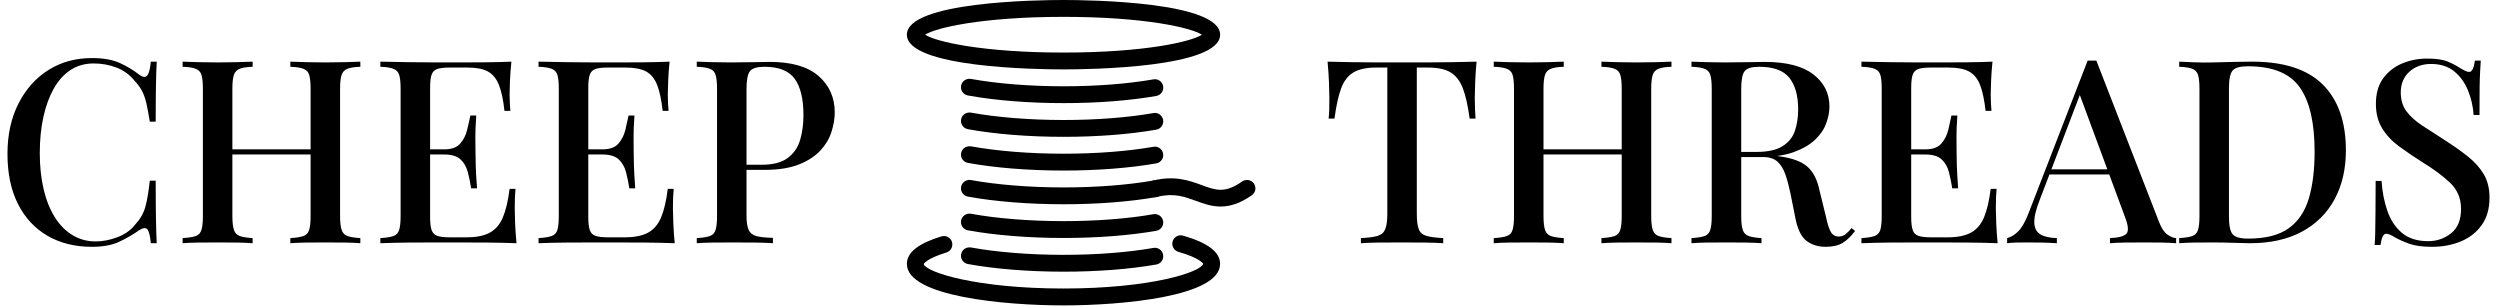 <svg xmlns="http://www.w3.org/2000/svg" version="1.1" xmlns:xlink="http://www.w3.org/1999/xlink" xmlns:svgjs="http://svgjs.dev/svgjs" width="1000" height="123" viewBox="0 0 1000 123"><g transform="matrix(1,0,0,1,-0.606,-0.42)"><svg viewBox="0 0 396 49" data-background-color="#ffffff" preserveAspectRatio="xMidYMid meet" height="123" width="1000" xmlns="http://www.w3.org/2000/svg" xmlns:xlink="http://www.w3.org/1999/xlink"><g id="tight-bounds" transform="matrix(1,0,0,1,0.24,0.167)"><svg viewBox="0 0 395.52 48.665" height="48.665" width="395.52"><g><svg viewBox="0 0 483.923 59.542" height="48.665" width="395.52"><g><svg viewBox="0 0 483.923 59.542" height="59.542" width="483.923"><g id="textblocktransform"><svg viewBox="0 0 483.923 59.542" height="59.542" width="483.923" id="textblock"><g><svg viewBox="0 0 483.923 59.542" height="59.542" width="483.923"><g><svg><g></g><g></g></svg></g><g><svg><g><svg></svg></g><g></g></svg></g><g id="text-0"><svg viewBox="0 0 483.923 59.542" height="59.542" width="483.923"><g transform="matrix(1,0,0,1,0,11.321)"><svg width="161.3" viewBox="2.5 -36.1 161.29 36.8" height="36.8" data-palette-color="#000000"><path d="M19-36.1L19-36.1Q22.3-36.1 24.43-35.13 26.55-34.15 28.2-32.85L28.2-32.85Q29.2-32.1 29.73-32.68 30.25-33.25 30.45-35.4L30.45-35.4 31.6-35.4Q31.5-33.5 31.45-30.83 31.4-28.15 31.4-23.7L31.4-23.7 30.25-23.7Q29.9-25.9 29.58-27.3 29.25-28.7 28.73-29.7 28.2-30.7 27.3-31.65L27.3-31.65Q25.85-33.45 23.75-34.25 21.65-35.05 19.3-35.05L19.3-35.05Q16.75-35.05 14.8-33.77 12.85-32.5 11.53-30.15 10.2-27.8 9.5-24.6 8.8-21.4 8.8-17.6L8.8-17.6Q8.8-13.7 9.55-10.53 10.3-7.35 11.73-5.08 13.15-2.8 15.18-1.58 17.2-0.35 19.7-0.35L19.7-0.35Q21.75-0.35 23.95-1.18 26.15-2 27.45-3.7L27.45-3.7Q28.85-5.2 29.38-7.08 29.9-8.95 30.25-12.2L30.25-12.2 31.4-12.2Q31.4-7.6 31.45-4.78 31.5-1.95 31.6 0L31.6 0 30.45 0Q30.25-2.15 29.78-2.7 29.3-3.25 28.2-2.55L28.2-2.55Q26.35-1.25 24.28-0.28 22.2 0.7 18.95 0.7L18.95 0.7Q14 0.7 10.3-1.45 6.6-3.6 4.55-7.65 2.5-11.7 2.5-17.4L2.5-17.4Q2.5-23 4.63-27.2 6.75-31.4 10.45-33.75 14.15-36.1 19-36.1ZM57.65 0L57.65 0 57.65-1Q59.35-1.1 60.2-1.4 61.05-1.7 61.32-2.6 61.6-3.5 61.6-5.3L61.6-5.3 61.6-30.1Q61.6-31.95 61.32-32.83 61.05-33.7 60.17-34.02 59.3-34.35 57.65-34.4L57.65-34.4 57.65-35.4Q58.9-35.35 60.77-35.3 62.65-35.25 64.5-35.25L64.5-35.25Q66.6-35.25 68.4-35.3 70.2-35.35 71.3-35.4L71.3-35.4 71.3-34.4Q69.65-34.35 68.8-34.02 67.95-33.7 67.65-32.83 67.35-31.95 67.35-30.1L67.35-30.1 67.35-5.3Q67.35-3.5 67.65-2.6 67.95-1.7 68.8-1.4 69.65-1.1 71.3-1L71.3-1 71.3 0Q70.2-0.1 68.4-0.13 66.6-0.15 64.5-0.15L64.5-0.15Q62.65-0.15 60.77-0.13 58.9-0.1 57.65 0ZM36.65 0L36.65 0 36.65-1Q38.35-1.1 39.2-1.4 40.05-1.7 40.32-2.6 40.6-3.5 40.6-5.3L40.6-5.3 40.6-30.1Q40.6-31.95 40.32-32.83 40.05-33.7 39.17-34.02 38.3-34.35 36.65-34.4L36.65-34.4 36.65-35.4Q37.8-35.35 39.62-35.3 41.45-35.25 43.55-35.25L43.55-35.25Q45.45-35.25 47.27-35.3 49.1-35.35 50.3-35.4L50.3-35.4 50.3-34.4Q48.65-34.35 47.8-34.02 46.95-33.7 46.65-32.83 46.35-31.95 46.35-30.1L46.35-30.1 46.35-5.3Q46.35-3.5 46.65-2.6 46.95-1.7 47.8-1.4 48.65-1.1 50.3-1L50.3-1 50.3 0Q49.1-0.1 47.27-0.13 45.45-0.15 43.55-0.15L43.55-0.15Q41.45-0.15 39.62-0.13 37.8-0.1 36.65 0ZM63.85-17.3L44.1-17.3 44.1-18.3 63.85-18.3 63.85-17.3ZM100.75-35.4L100.75-35.4Q100.55-33.5 100.47-31.73 100.4-29.95 100.4-29L100.4-29Q100.4-28.05 100.45-27.2 100.5-26.35 100.55-25.8L100.55-25.8 99.4-25.8Q99.05-29 98.32-30.85 97.59-32.7 96.17-33.48 94.75-34.25 92.2-34.25L92.2-34.25 88.75-34.25Q87.15-34.25 86.32-33.98 85.5-33.7 85.2-32.88 84.9-32.05 84.9-30.3L84.9-30.3 84.9-5.1Q84.9-3.4 85.2-2.55 85.5-1.7 86.32-1.43 87.15-1.15 88.75-1.15L88.75-1.15 92-1.15Q94.84-1.15 96.52-2.05 98.2-2.95 99.07-5 99.95-7.05 100.4-10.6L100.4-10.6 101.55-10.6Q101.4-9.15 101.4-6.8L101.4-6.8Q101.4-5.8 101.47-3.9 101.55-2 101.75 0L101.75 0Q99.2-0.1 96-0.13 92.8-0.15 90.3-0.15L90.3-0.15Q88.75-0.15 86.17-0.15 83.59-0.15 80.67-0.13 77.75-0.1 75.2 0L75.2 0 75.2-1Q76.9-1.1 77.75-1.4 78.59-1.7 78.87-2.6 79.15-3.5 79.15-5.3L79.15-5.3 79.15-30.1Q79.15-31.95 78.87-32.83 78.59-33.7 77.72-34.02 76.84-34.35 75.2-34.4L75.2-34.4 75.2-35.4Q77.75-35.35 80.67-35.3 83.59-35.25 86.17-35.25 88.75-35.25 90.3-35.25L90.3-35.25Q92.59-35.25 95.52-35.27 98.45-35.3 100.75-35.4ZM83.4-18.3L92.45-18.3Q92.45-18.3 92.45-17.8 92.45-17.3 92.45-17.3L92.45-17.3 83.4-17.3Q83.4-17.3 83.4-17.8 83.4-18.3 83.4-18.3L83.4-18.3ZM92.75-24.9L93.9-24.9Q93.7-22.05 93.72-20.55 93.75-19.05 93.75-17.8L93.75-17.8Q93.75-16.55 93.8-15.05 93.84-13.55 94.05-10.7L94.05-10.7 92.9-10.7Q92.65-12.35 92.25-13.88 91.84-15.4 90.82-16.35 89.8-17.3 87.65-17.3L87.65-17.3 87.65-18.3Q89.8-18.3 90.77-19.43 91.75-20.55 92.12-22.1 92.5-23.65 92.75-24.9L92.75-24.9ZM131.59-35.4L131.59-35.4Q131.39-33.5 131.32-31.73 131.24-29.95 131.24-29L131.24-29Q131.24-28.05 131.29-27.2 131.34-26.35 131.39-25.8L131.39-25.8 130.24-25.8Q129.89-29 129.17-30.85 128.44-32.7 127.02-33.48 125.59-34.25 123.04-34.25L123.04-34.25 119.59-34.25Q117.99-34.25 117.17-33.98 116.34-33.7 116.04-32.88 115.74-32.05 115.74-30.3L115.74-30.3 115.74-5.1Q115.74-3.4 116.04-2.55 116.34-1.7 117.17-1.43 117.99-1.15 119.59-1.15L119.59-1.15 122.84-1.15Q125.69-1.15 127.37-2.05 129.04-2.95 129.92-5 130.79-7.05 131.24-10.6L131.24-10.6 132.39-10.6Q132.24-9.15 132.24-6.8L132.24-6.8Q132.24-5.8 132.32-3.9 132.39-2 132.59 0L132.59 0Q130.04-0.1 126.84-0.13 123.64-0.15 121.14-0.15L121.14-0.15Q119.59-0.15 117.02-0.15 114.44-0.15 111.52-0.13 108.59-0.1 106.04 0L106.04 0 106.04-1Q107.74-1.1 108.59-1.4 109.44-1.7 109.72-2.6 109.99-3.5 109.99-5.3L109.99-5.3 109.99-30.1Q109.99-31.95 109.72-32.83 109.44-33.7 108.57-34.02 107.69-34.35 106.04-34.4L106.04-34.4 106.04-35.4Q108.59-35.35 111.52-35.3 114.44-35.25 117.02-35.25 119.59-35.25 121.14-35.25L121.14-35.25Q123.44-35.25 126.37-35.27 129.29-35.3 131.59-35.4ZM114.24-18.3L123.29-18.3Q123.29-18.3 123.29-17.8 123.29-17.3 123.29-17.3L123.29-17.3 114.24-17.3Q114.24-17.3 114.24-17.8 114.24-18.3 114.24-18.3L114.24-18.3ZM123.59-24.9L124.74-24.9Q124.54-22.05 124.57-20.55 124.59-19.05 124.59-17.8L124.59-17.8Q124.59-16.55 124.64-15.05 124.69-13.55 124.89-10.7L124.89-10.7 123.74-10.7Q123.49-12.35 123.09-13.88 122.69-15.4 121.67-16.35 120.64-17.3 118.49-17.3L118.49-17.3 118.49-18.3Q120.64-18.3 121.62-19.43 122.59-20.55 122.97-22.1 123.34-23.65 123.59-24.9L123.59-24.9ZM136.89-34.4L136.89-35.4Q138.04-35.35 139.87-35.3 141.69-35.25 143.49-35.25L143.49-35.25Q145.89-35.25 148.06-35.3 150.24-35.35 151.14-35.35L151.14-35.35Q157.49-35.35 160.64-32.6 163.79-29.85 163.79-25.5L163.79-25.5Q163.79-23.7 163.16-21.73 162.54-19.75 160.99-18.07 159.44-16.4 156.79-15.35 154.14-14.3 150.04-14.3L150.04-14.3 145.14-14.3 145.14-15.3 149.54-15.3Q152.89-15.3 154.66-16.65 156.44-18 157.06-20.2 157.69-22.4 157.69-24.95L157.69-24.95Q157.69-29.7 155.99-32.05 154.29-34.4 150.09-34.4L150.09-34.4Q147.94-34.4 147.26-33.55 146.59-32.7 146.59-30.1L146.59-30.1 146.59-5.4Q146.59-3.55 146.99-2.63 147.39-1.7 148.49-1.4 149.59-1.1 151.74-1.05L151.74-1.05 151.74 0Q150.39-0.1 148.24-0.13 146.09-0.15 143.79-0.15L143.79-0.15Q141.79-0.15 139.97-0.13 138.14-0.1 136.89 0L136.89 0 136.89-1Q138.59-1.1 139.44-1.4 140.29-1.7 140.56-2.6 140.84-3.5 140.84-5.3L140.84-5.3 140.84-30.1Q140.84-31.95 140.56-32.83 140.29-33.7 139.41-34.02 138.54-34.35 136.89-34.4L136.89-34.4Z" opacity="1" transform="matrix(1,0,0,1,0,0)" fill="#000000" class="undefined-lv-0"></path></svg></g><g><svg xmlns="http://www.w3.org/2000/svg" xmlns:xlink="http://www.w3.org/1999/xlink" version="1.1" viewBox="6.644 11.764 82.715 72.472" x="175.358" y="0" height="59.542" width="67.958" class="icon-z$-0" data-fill-palette-color="accent" id="z$-0"><path d="M43.812 28.236c-6.208 0-37.168-0.4-37.168-8.236 0-7.828 30.96-8.236 37.168-8.236 6.204 0 37.168 0.408 37.168 8.236-0.004 7.836-30.964 8.236-37.168 8.236zM10.976 20c2.424 1.616 13.48 4.236 32.84 4.236 19.356 0 30.416-2.608 32.84-4.236-2.428-1.62-13.492-4.236-32.84-4.236-19.352 0-30.416 2.616-32.84 4.236z" fill="#000000" data-fill-palette-color="accent"></path><path d="M43.812 84.236c-13.804 0-37.168-2.072-37.168-9.836 0-2.724 2.684-4.86 8.208-6.54 1.076-0.312 2.176 0.268 2.496 1.332 0.32 1.06-0.276 2.176-1.332 2.496-4.86 1.476-5.376 2.744-5.38 2.752 0.628 1.96 12.576 5.788 33.172 5.788 20.588 0 32.528-3.824 33.168-5.88v0c-0.04 0-0.704-1.328-5.9-2.824-1.064-0.304-1.672-1.416-1.368-2.476 0.304-1.064 1.416-1.68 2.476-1.368 5.912 1.704 8.788 3.9 8.788 6.712 0.004 7.772-23.356 9.844-37.16 9.844z" fill="#000000" data-fill-palette-color="accent"></path><path d="M43.812 36.236c-8.24 0-16.3-0.644-22.696-1.816-1.084-0.2-1.804-1.244-1.604-2.328s1.236-1.776 2.328-1.604c6.16 1.124 13.968 1.752 21.972 1.752 7.8 0 15.168-0.568 21.324-1.64 1.084-0.224 2.124 0.54 2.32 1.624 0.188 1.084-0.544 2.124-1.632 2.312-6.38 1.112-13.988 1.7-22.012 1.7z" fill="#000000" data-fill-palette-color="accent"></path><path d="M43.812 44.236c-8.24 0-16.3-0.644-22.696-1.816-1.084-0.2-1.804-1.244-1.604-2.328s1.236-1.768 2.328-1.604c6.16 1.124 13.968 1.752 21.972 1.752 7.8 0 15.168-0.568 21.324-1.64 1.084-0.228 2.124 0.54 2.32 1.624 0.188 1.084-0.544 2.124-1.632 2.312-6.38 1.112-13.988 1.7-22.012 1.7z" fill="#000000" data-fill-palette-color="accent"></path><path d="M43.812 52.236c-8.24 0-16.3-0.644-22.696-1.816-1.084-0.2-1.804-1.244-1.604-2.328s1.236-1.752 2.328-1.604c6.16 1.124 13.968 1.752 21.972 1.752 7.8 0 15.168-0.568 21.324-1.64 1.084-0.236 2.124 0.54 2.32 1.624 0.188 1.084-0.544 2.124-1.632 2.312-6.38 1.112-13.988 1.7-22.012 1.7z" fill="#000000" data-fill-palette-color="accent"></path><path d="M43.812 60.236c-8.24 0-16.3-0.644-22.696-1.816-1.084-0.2-1.804-1.244-1.604-2.328s1.236-1.792 2.328-1.604c6.16 1.124 13.968 1.752 21.972 1.752 7.8 0 15.168-0.568 21.324-1.64 1.084-0.24 2.124 0.536 2.32 1.624 0.188 1.084-0.544 2.124-1.632 2.312-6.38 1.112-13.988 1.7-22.012 1.7z" fill="#000000" data-fill-palette-color="accent"></path><path d="M43.812 68.236c-8.24 0-16.3-0.644-22.696-1.816-1.084-0.2-1.804-1.244-1.604-2.328s1.236-1.784 2.328-1.604c6.16 1.124 13.968 1.752 21.972 1.752 7.8 0 15.168-0.568 21.324-1.64 1.084-0.208 2.124 0.536 2.32 1.624 0.188 1.084-0.544 2.124-1.632 2.312-6.38 1.112-13.988 1.7-22.012 1.7z" fill="#000000" data-fill-palette-color="accent"></path><path d="M43.812 76.236c-8.24 0-16.3-0.644-22.696-1.816-1.084-0.2-1.804-1.244-1.604-2.328s1.236-1.776 2.328-1.604c6.16 1.124 13.968 1.752 21.972 1.752 7.8 0 15.168-0.568 21.324-1.64 1.084-0.216 2.124 0.536 2.32 1.624 0.188 1.084-0.544 2.124-1.632 2.312-6.38 1.112-13.988 1.7-22.012 1.7z" fill="#000000" data-fill-palette-color="accent"></path><path d="M81.084 60.776c-2.184 0-4.076-0.696-5.848-1.348-2.728-1-5.288-1.944-9.256-0.928-1.08 0.272-2.164-0.376-2.432-1.432-0.268-1.076 0.372-2.16 1.44-2.432 5.172-1.312 8.752-0.004 11.632 1.056 3.32 1.224 5.508 2.024 9.584-0.864 0.9-0.624 2.148-0.416 2.788 0.476 0.64 0.912 0.42 2.152-0.484 2.788-2.86 2.016-5.284 2.684-7.424 2.684z" fill="#000000" data-fill-palette-color="accent"></path></svg></g><g transform="matrix(1,0,0,1,257.373,11.421)"><svg width="226.55" viewBox="1.4 -36 226.54 36.7" height="36.7" data-palette-color="#000000"><path d="M30.45-35.4L30.45-35.4Q30.25-33.3 30.18-31.33 30.1-29.35 30.1-28.3L30.1-28.3Q30.1-27.15 30.15-26.1 30.2-25.05 30.25-24.3L30.25-24.3 29.1-24.3Q28.6-28.05 27.78-30.2 26.95-32.35 25.4-33.3 23.85-34.25 20.95-34.25L20.95-34.25 18.8-34.25 18.8-5.75Q18.8-3.75 19.18-2.75 19.55-1.75 20.68-1.43 21.8-1.1 23.95-1L23.95-1 23.95 0Q22.55-0.1 20.35-0.13 18.15-0.15 15.85-0.15L15.85-0.15Q13.45-0.15 11.33-0.13 9.2-0.1 7.9 0L7.9 0 7.9-1Q10.05-1.1 11.15-1.43 12.25-1.75 12.65-2.75 13.05-3.75 13.05-5.75L13.05-5.75 13.05-34.25 10.85-34.25Q8.05-34.25 6.45-33.3 4.85-32.35 4.05-30.2 3.25-28.05 2.75-24.3L2.75-24.3 1.6-24.3Q1.7-25.05 1.73-26.1 1.75-27.15 1.75-28.3L1.75-28.3Q1.75-29.35 1.68-31.33 1.6-33.3 1.4-35.4L1.4-35.4Q3.55-35.35 6.1-35.3 8.65-35.25 11.25-35.25 13.85-35.25 15.95-35.25L15.95-35.25Q18.05-35.25 20.6-35.25 23.15-35.25 25.75-35.3 28.35-35.35 30.45-35.4ZM54.8 0L54.8 0 54.8-1Q56.5-1.1 57.35-1.4 58.2-1.7 58.47-2.6 58.75-3.5 58.75-5.3L58.75-5.3 58.75-30.1Q58.75-31.95 58.47-32.83 58.2-33.7 57.32-34.02 56.45-34.35 54.8-34.4L54.8-34.4 54.8-35.4Q56.05-35.35 57.92-35.3 59.8-35.25 61.65-35.25L61.65-35.25Q63.75-35.25 65.55-35.3 67.35-35.35 68.45-35.4L68.45-35.4 68.45-34.4Q66.8-34.35 65.95-34.02 65.1-33.7 64.8-32.83 64.5-31.95 64.5-30.1L64.5-30.1 64.5-5.3Q64.5-3.5 64.8-2.6 65.1-1.7 65.95-1.4 66.8-1.1 68.45-1L68.45-1 68.45 0Q67.35-0.1 65.55-0.13 63.75-0.15 61.65-0.15L61.65-0.15Q59.8-0.15 57.92-0.13 56.05-0.1 54.8 0ZM33.8 0L33.8 0 33.8-1Q35.5-1.1 36.35-1.4 37.2-1.7 37.47-2.6 37.75-3.5 37.75-5.3L37.75-5.3 37.75-30.1Q37.75-31.95 37.47-32.83 37.2-33.7 36.32-34.02 35.45-34.35 33.8-34.4L33.8-34.4 33.8-35.4Q34.95-35.35 36.77-35.3 38.6-35.25 40.7-35.25L40.7-35.25Q42.6-35.25 44.42-35.3 46.25-35.35 47.45-35.4L47.45-35.4 47.45-34.4Q45.8-34.35 44.95-34.02 44.1-33.7 43.8-32.83 43.5-31.95 43.5-30.1L43.5-30.1 43.5-5.3Q43.5-3.5 43.8-2.6 44.1-1.7 44.95-1.4 45.8-1.1 47.45-1L47.45-1 47.45 0Q46.25-0.1 44.42-0.13 42.6-0.15 40.7-0.15L40.7-0.15Q38.6-0.15 36.77-0.13 34.95-0.1 33.8 0ZM61-17.3L41.25-17.3 41.25-18.3 61-18.3 61-17.3ZM72.35-34.4L72.35-35.4Q73.5-35.35 75.32-35.3 77.15-35.25 78.95-35.25L78.95-35.25Q81.35-35.25 83.52-35.3 85.7-35.35 86.6-35.35L86.6-35.35Q92.95-35.35 96.1-32.93 99.25-30.5 99.25-26.65L99.25-26.65Q99.25-25.1 98.62-23.38 98-21.65 96.45-20.18 94.9-18.7 92.25-17.75 89.6-16.8 85.5-16.8L85.5-16.8 80.7-16.8 80.7-17.8 85-17.8Q88.35-17.8 90.12-18.93 91.9-20.05 92.52-21.93 93.15-23.8 93.15-26.1L93.15-26.1Q93.15-30.05 91.45-32.23 89.75-34.4 85.55-34.4L85.55-34.4Q83.4-34.4 82.72-33.55 82.05-32.7 82.05-30.1L82.05-30.1 82.05-5.3Q82.05-3.5 82.35-2.6 82.65-1.7 83.5-1.4 84.35-1.1 86-1L86-1 86 0Q84.8-0.1 82.97-0.13 81.15-0.15 79.25-0.15L79.25-0.15Q77.15-0.15 75.32-0.13 73.5-0.1 72.35 0L72.35 0 72.35-1Q74.05-1.1 74.9-1.4 75.75-1.7 76.02-2.6 76.3-3.5 76.3-5.3L76.3-5.3 76.3-30.1Q76.3-31.95 76.02-32.83 75.75-33.7 74.87-34.02 74-34.35 72.35-34.4L72.35-34.4ZM80.9-16.8L80.8-17.65Q83.35-17.55 84.9-17.43 86.45-17.3 87.5-17.2 88.55-17.1 89.45-16.95L89.45-16.95Q93.2-16.45 94.92-14.95 96.65-13.45 97.3-10.35L97.3-10.35 98.55-5.25Q99-3.1 99.52-2.2 100.05-1.3 101.1-1.3L101.1-1.3Q101.9-1.35 102.42-1.78 102.95-2.2 103.55-2.95L103.55-2.95 104.25-2.4Q103.1-0.85 101.85-0.08 100.6 0.7 98.5 0.7L98.5 0.7Q96.35 0.7 94.82-0.43 93.3-1.55 92.65-4.7L92.65-4.7 91.65-9.7Q91.2-11.85 90.65-13.43 90.1-15 89.12-15.9 88.15-16.8 86.3-16.8L86.3-16.8 80.9-16.8ZM131.04-35.4L131.04-35.4Q130.84-33.5 130.77-31.73 130.69-29.95 130.69-29L130.69-29Q130.69-28.05 130.74-27.2 130.79-26.35 130.84-25.8L130.84-25.8 129.69-25.8Q129.34-29 128.62-30.85 127.89-32.7 126.47-33.48 125.04-34.25 122.49-34.25L122.49-34.25 119.04-34.25Q117.44-34.25 116.62-33.98 115.79-33.7 115.49-32.88 115.19-32.05 115.19-30.3L115.19-30.3 115.19-5.1Q115.19-3.4 115.49-2.55 115.79-1.7 116.62-1.43 117.44-1.15 119.04-1.15L119.04-1.15 122.29-1.15Q125.14-1.15 126.82-2.05 128.49-2.95 129.37-5 130.24-7.05 130.69-10.6L130.69-10.6 131.84-10.6Q131.69-9.15 131.69-6.8L131.69-6.8Q131.69-5.8 131.77-3.9 131.84-2 132.04 0L132.04 0Q129.49-0.1 126.29-0.13 123.09-0.15 120.59-0.15L120.59-0.15Q119.04-0.15 116.47-0.15 113.89-0.15 110.97-0.13 108.04-0.1 105.49 0L105.49 0 105.49-1Q107.19-1.1 108.04-1.4 108.89-1.7 109.17-2.6 109.44-3.5 109.44-5.3L109.44-5.3 109.44-30.1Q109.44-31.95 109.17-32.83 108.89-33.7 108.02-34.02 107.14-34.35 105.49-34.4L105.49-34.4 105.49-35.4Q108.04-35.35 110.97-35.3 113.89-35.25 116.47-35.25 119.04-35.25 120.59-35.25L120.59-35.25Q122.89-35.25 125.82-35.27 128.74-35.3 131.04-35.4ZM113.69-18.3L122.74-18.3Q122.74-18.3 122.74-17.8 122.74-17.3 122.74-17.3L122.74-17.3 113.69-17.3Q113.69-17.3 113.69-17.8 113.69-18.3 113.69-18.3L113.69-18.3ZM123.04-24.9L124.19-24.9Q123.99-22.05 124.02-20.55 124.04-19.05 124.04-17.8L124.04-17.8Q124.04-16.55 124.09-15.05 124.14-13.55 124.34-10.7L124.34-10.7 123.19-10.7Q122.94-12.35 122.54-13.88 122.14-15.4 121.12-16.35 120.09-17.3 117.94-17.3L117.94-17.3 117.94-18.3Q120.09-18.3 121.07-19.43 122.04-20.55 122.42-22.1 122.79-23.65 123.04-24.9L123.04-24.9ZM151.29-35.6L151.29-35.6 163.49-4.2Q164.19-2.35 165.12-1.7 166.04-1.05 166.84-1L166.84-1 166.84 0Q165.64-0.1 164.02-0.13 162.39-0.15 160.74-0.15L160.74-0.15Q158.64-0.15 156.84-0.13 155.04-0.1 153.94 0L153.94 0 153.94-1Q156.49-1.1 157.17-1.88 157.84-2.65 156.84-5.2L156.84-5.2 147.84-29.5 148.64-30.4 140.34-8.7Q139.14-5.7 139.19-4.05 139.24-2.4 140.37-1.73 141.49-1.05 143.59-1L143.59-1 143.59 0Q142.09-0.1 140.57-0.13 139.04-0.15 137.69-0.15L137.69-0.15Q136.49-0.15 135.57-0.13 134.64-0.1 133.89 0L133.89 0 133.89-1Q134.94-1.25 135.99-2.25 137.04-3.25 137.99-5.65L137.99-5.65 149.59-35.6Q149.99-35.6 150.44-35.6 150.89-35.6 151.29-35.6ZM142.14-14.4L156.54-14.4 156.54-13.4 141.64-13.4 142.14-14.4ZM181.69-35.4L181.69-35.4Q190.94-35.4 195.44-30.93 199.94-26.45 199.94-18.1L199.94-18.1Q199.94-12.65 197.74-8.58 195.54-4.5 191.36-2.25 187.19 0 181.24 0L181.24 0Q180.14 0 177.96-0.08 175.79-0.15 174.14-0.15L174.14-0.15Q172.24-0.15 170.41-0.13 168.59-0.1 167.44 0L167.44 0 167.44-1Q169.14-1.1 169.99-1.4 170.84-1.7 171.11-2.6 171.39-3.5 171.39-5.3L171.39-5.3 171.39-30.1Q171.39-31.95 171.11-32.83 170.84-33.7 169.96-34.02 169.09-34.35 167.44-34.4L167.44-34.4 167.44-35.4Q168.59-35.35 170.41-35.27 172.24-35.2 174.04-35.25L174.04-35.25Q175.84-35.3 178.06-35.35 180.29-35.4 181.69-35.4ZM180.84-34.5L180.84-34.5Q178.54-34.5 177.84-33.65 177.14-32.8 177.14-30.2L177.14-30.2 177.14-5.2Q177.14-2.6 177.86-1.75 178.59-0.9 180.89-0.9L180.89-0.9Q185.94-0.9 188.74-2.88 191.54-4.85 192.69-8.65 193.84-12.45 193.84-17.9L193.84-17.9Q193.84-26.3 190.94-30.4 188.04-34.5 180.84-34.5ZM215.79-36L215.79-36Q218.44-36 219.84-35.4 221.24-34.8 222.29-34.1L222.29-34.1Q222.89-33.75 223.26-33.58 223.64-33.4 223.99-33.4L223.99-33.4Q224.79-33.4 225.09-35.6L225.09-35.6 226.24-35.6Q226.19-34.7 226.11-33.48 226.04-32.25 226.01-30.25 225.99-28.25 225.99-25L225.99-25 224.84-25Q224.69-27.45 223.76-29.75 222.84-32.05 221.06-33.5 219.29-34.95 216.54-34.95L216.54-34.95Q213.99-34.95 212.31-33.43 210.64-31.9 210.64-29.4L210.64-29.4Q210.64-27.2 211.74-25.73 212.84-24.25 214.76-22.98 216.69-21.7 219.14-20.15L219.14-20.15Q221.64-18.55 223.64-16.98 225.64-15.4 226.79-13.5 227.94-11.6 227.94-8.9L227.94-8.9Q227.94-5.65 226.41-3.53 224.89-1.4 222.34-0.35 219.79 0.7 216.74 0.7L216.74 0.7Q213.94 0.7 212.29 0.1 210.64-0.5 209.49-1.15L209.49-1.15Q208.39-1.85 207.79-1.85L207.79-1.85Q206.99-1.85 206.69 0.35L206.69 0.35 205.54 0.35Q205.64-0.75 205.66-2.23 205.69-3.7 205.71-6.1 205.74-8.5 205.74-12.15L205.74-12.15 206.89-12.15Q207.09-9.05 208.01-6.35 208.94-3.65 210.86-2.02 212.79-0.4 215.99-0.4L215.99-0.4Q218.49-0.4 220.44-1.93 222.39-3.45 222.39-6.7L222.39-6.7Q222.39-9.75 220.26-11.78 218.14-13.8 214.69-15.9L214.69-15.9Q212.34-17.4 210.29-18.9 208.24-20.4 207.01-22.4 205.79-24.4 205.79-27.15L205.79-27.15Q205.79-30.2 207.21-32.15 208.64-34.1 210.91-35.05 213.19-36 215.79-36Z" opacity="1" transform="matrix(1,0,0,1,0,0)" fill="#000000" class="undefined-lv-1"></path></svg></g></svg></g></svg></g></svg></g></svg></g></svg></g><defs></defs></svg><rect width="395.52" height="48.665" fill="none" stroke="none" visibility="hidden"></rect></g></svg></g></svg>